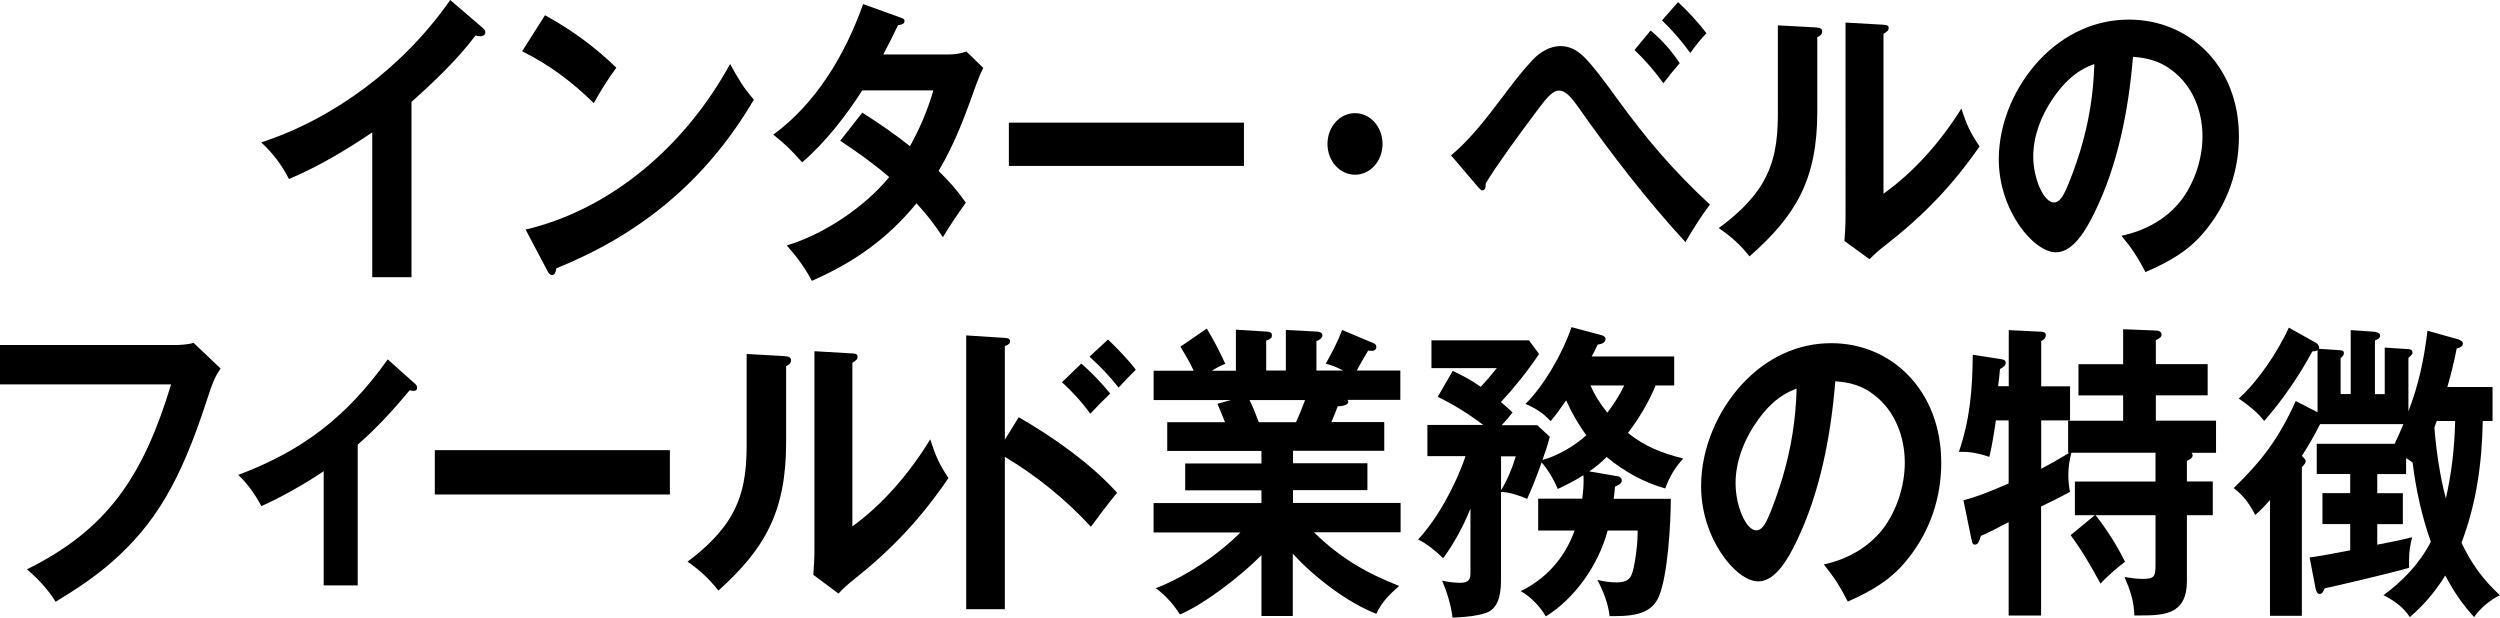<?xml version="1.0" encoding="UTF-8"?><svg id="_レイヤー_2" xmlns="http://www.w3.org/2000/svg" viewBox="0 0 454 112.15"><defs><style>.cls-1{fill:#000;stroke-width:0px;}</style></defs><g id="_レイヤー_1-2"><path class="cls-1" d="M74.72,50.34h-7.12v-26.3c-4.85,3.27-9.84,6.25-15.13,8.47-1.28-2.55-3.02-4.82-5.04-6.65,13.15-4.26,25.92-13.74,34.33-25.86l5.94,5.1c.2.17.44.44.44.78,0,.5-.49.71-.89.71-.29,0-.6-.05-.89-.16-3.16,4.26-7.77,8.64-11.63,12.07v31.84Z"/><path class="cls-1" d="M111.93,12.3c-1.54,2.04-2.92,4.32-4.1,6.43-4.01-3.94-8.11-6.98-13.01-9.42l4.15-6.54c4.75,2.61,8.9,5.59,12.96,9.53ZM132.6,11.63c1.53,2.77,2.27,4.1,4.3,6.47-8.81,15-20.92,24.59-35.86,30.62-.1.71-.29,1.22-.79,1.22-.39,0-.65-.39-.79-.66l-4.01-7.59c15.49-3.66,28.93-15.11,37.14-30.07h.01Z"/><path class="cls-1" d="M175.38,36.83c-1.33,1.83-2.97,4.26-4.15,6.25-1.48-2.26-2.97-4.21-4.8-6.15-5.45,6.65-11.58,10.81-18.99,14.07-1.33-2.49-2.72-4.32-4.56-6.43,6.53-1.94,14-6.82,18.6-12.41-2.82-2.44-5.79-4.54-8.9-6.6l4.01-5.1c2.97,1.88,5.89,3.88,8.66,6.09,1.83-3.32,3.16-6.42,4.25-10.14h-12.91c-3.02,4.71-6.83,9.59-10.93,13.07-1.88-2.15-3.02-3.27-5.24-5.03,7.67-5.59,13.01-14.35,16.32-23.71l6.63,2.39c.65.22.89.33.89.66,0,.49-.34.66-1.18.78-.84,1.77-1.73,3.54-2.67,5.32h11.77c1.18,0,2.17-.11,3.31-.55l3.07,2.99c-.55,1.11-.7,1.44-1.23,2.88-2.13,5.92-3.76,10.52-6.88,15.84,1.93,1.88,3.41,3.54,4.95,5.76h0Z"/><path class="cls-1" d="M225.9,22.27v7.86h-42.69v-7.86h42.69Z"/><path class="cls-1" d="M251.07,26.14c0,3.1-2.22,5.59-5,5.59s-5-2.5-5-5.59,2.22-5.59,5-5.59,5,2.5,5,5.59Z"/><path class="cls-1" d="M272.69,17.84c1.78-2.38,3.57-4.76,5.59-6.92,1.28-1.38,3.12-2.55,5.09-2.55,1.53,0,2.82.62,4.01,1.71,1.59,1.38,4.8,5.76,6.18,7.69,5.5,7.59,10.24,13.13,16.97,19.39-1.28,1.6-3.41,4.92-4.45,6.81-7.07-7.69-13.51-16.06-19.4-24.42-.99-1.38-2.17-3.1-3.57-3.1-1.28,0-2.42,1.55-4.49,4.32-2.48,3.32-6.73,9.08-8.81,12.52,0,.82-.1,1.28-.65,1.28-.2,0-.5-.33-.7-.55l-4.95-5.81c3.21-2.61,6.58-6.87,9.15-10.36h.01ZM299.75,5.54c2.17,1.83,3.62,3.48,5.29,5.92-.84.95-2.22,2.66-2.97,3.66-1.69-2.33-3.21-4.1-5.24-6.04l2.92-3.54h0ZM304.74.39c1.59,1.44,3.86,3.88,5.14,5.65-.99,1-2.12,2.44-2.92,3.59-1.59-2.22-3.31-4.16-5.14-5.93l2.92-3.32h0Z"/><path class="cls-1" d="M329.77,4.98c.74.05,1.14.22,1.14.71,0,.62-.49.89-.89,1.06v13.56c0,12.3-3.91,18.88-12.31,26.25-1.59-2.06-3.41-3.66-5.59-5.14,2.97-2.15,6.18-5.03,8.06-8.36,2.03-3.54,2.68-7.31,2.68-12.23V4.6l6.92.38ZM342.04,4.49c.7.05.94.16.94.6s-.29.66-.94,1.06v29.02c5.5-3.88,10.43-9.48,14.14-15.45.94,2.88,1.64,4.43,3.31,6.87-5.04,7.25-10.33,12.68-17.16,17.99-1.28,1-1.78,1.44-2.82,2.5l-4.56-3.32c.1-1.28.2-2.93.2-4.37V4.1l6.88.39h.01Z"/><path class="cls-1" d="M385.27,42.81c4.01-.84,7.92-2.82,10.69-6.25,2.47-3.16,4.01-7.59,4.01-11.79,0-4.82-1.93-9.31-5.55-12.01-2.17-1.66-4.45-2.26-7.07-2.44-.79,9.64-2.77,19.72-6.97,28.25-1.38,2.82-3.76,7.25-7.02,7.25-4.05,0-10.38-7.59-10.38-16.89,0-6.82,3.07-13.45,7.41-18.06,4.45-4.71,10.09-7.31,16.22-7.31,11.03,0,19.98,8.47,19.98,21.21,0,6.31-2.08,12.07-5.84,16.78-3.11,3.99-6.83,5.98-11.13,7.86-1.43-2.72-2.42-4.26-4.35-6.58h0ZM372.65,18.11c-1.98,2.99-3.41,6.54-3.41,10.3,0,4.1,1.93,8.36,3.76,8.36.89,0,1.48-.94,1.88-1.71.99-1.94,2.22-5.49,2.87-7.59,1.59-5.26,2.42-10.3,2.58-15.84-3.31,1.16-5.64,3.43-7.67,6.47h-.01Z"/><path class="cls-1" d="M31.75,62.66c.99,0,2.48-.11,3.41-.39l4.9,4.65c-.84,1.2-1.43,2.38-2.47,5.67-4.9,15.13-9.5,22.57-17.16,29.37-3.21,2.84-6.78,5.17-10.33,7.32-1.43-2.33-3.26-4.2-5.19-5.9,14.55-7.2,21.07-16.78,26.16-33.57H0v-7.16h31.76-.01Z"/><path class="cls-1" d="M64.96,106.31h-6.18v-20.75c-3.02,2.1-8.06,4.94-11.32,6.35-1.09-2.1-2.58-4.15-4.2-5.67,11.37-4.26,19.59-10.32,27.15-20.98l5,4.47c.2.16.34.4.34.68,0,.52-.34.57-.7.57-.15,0-.49-.05-.65-.11-2.97,3.57-6.03,6.92-9.44,9.87v25.57h0Z"/><path class="cls-1" d="M121.65,81.75v8.05h-42.69v-8.05h42.69Z"/><path class="cls-1" d="M142.51,64.68c.75.05,1.14.23,1.14.73,0,.63-.49.91-.89,1.08v13.89c0,12.59-3.91,19.33-12.31,26.88-1.59-2.1-3.41-3.74-5.59-5.27,2.97-2.21,6.18-5.15,8.06-8.56,2.03-3.63,2.67-7.48,2.67-12.53v-16.62l6.93.39ZM154.79,64.18c.7.05.94.16.94.62s-.29.68-.94,1.08v29.71c5.5-3.97,10.43-9.7,14.14-15.81.94,2.95,1.64,4.54,3.31,7.03-5.04,7.42-10.33,12.98-17.16,18.42-1.28,1.02-1.78,1.47-2.82,2.56l-4.56-3.4c.1-1.31.2-3,.2-4.47v-36.14l6.88.4h.01Z"/><path class="cls-1" d="M185,75.77c5.94,3.4,13.11,8.39,17.86,13.72-1.69,2.04-3.21,4.08-4.75,6.17-4.65-5.04-9.94-9.3-15.63-12.7v27.67h-7.02v-49.72l7.02.45c.55.05.94.11.94.63,0,.45-.39.68-.94.84v17.01l2.53-4.08ZM196.37,66.02c1.88,1.64,3.66,3.52,5.24,5.44-1.23,1.2-2.53,2.49-3.62,3.68-1.23-1.81-3.52-4.31-5.14-5.72l3.52-3.4ZM201.22,61.66c1.33,1.25,3.96,3.97,5.04,5.49-.99.96-2.08,2.1-3.12,3.24-1.88-2.33-3.11-3.63-5.29-5.62l3.36-3.11Z"/><path class="cls-1" d="M254.05,106.43c-1.68,1.52-3.11,2.84-4.1,5.04-5.09-1.93-11.37-6.69-15.18-10.94v11.34h-5.69v-11.05c-3.71,3.74-10.19,8.78-14.79,10.77-1.28-1.93-2.58-3.45-4.4-4.76,5.44-2.15,11.03-5.83,15.38-10.14h-15.78v-5.33h19.59v-2.32h-13.85v-4.88h13.85v-2.27h-17.11v-5.22h10.49c-.44-1.07-.89-2.27-1.38-3.34l2.47-.68h-14.05v-5.33h7.27c-.6-1.36-1.64-3.11-2.42-4.36l4.8-3.29c1.18,1.93,2.42,4.31,3.36,6.4-.89.34-1.59.73-2.42,1.25h4.35v-7.45l5.5.34c.6.05,1.04.11,1.04.68,0,.5-.29.68-1.04.96v5.44h3.57v-7.37l5.55.29c.39,0,1.09.11,1.09.68s-.7.91-1.09,1.07v5.33h4.85c-1.04-.57-2.08-.96-3.16-1.25,1.09-1.93,2.17-3.92,2.97-6.12l5.79,2.44c.24.11.44.34.44.62,0,.34-.2.73-.79.73-.19,0-.5,0-.7-.05-.44.68-1.88,3.24-2.08,3.63h7.92v5.33h-9.6c.1.11.15.23.15.34,0,.68-1.28.79-1.93.84-.34.97-.75,1.93-1.14,2.84h9.6v5.22h-16.57v2.27h13.51v4.88h-13.51v2.32h19.54v5.33h-15.73c4.7,4.65,9.65,7.48,15.48,9.75h-.01ZM228.58,76.67h6.78c.6-1.31,1.14-2.66,1.64-4.02h-10.09c.65,1.31,1.18,2.66,1.69,4.02h-.01Z"/><path class="cls-1" d="M293.62,86.45c.39.05.89.23.89.79,0,.5-.39.79-1.23,1.13-.05.73-.15,1.59-.24,2.21h10.38c0,4.42-.55,13.95-2.17,17.74-1.48,3.57-5.45,3.57-8.95,3.57-.24-2.27-1.18-4.65-2.22-6.58,1.14.28,2.32.45,3.46.45,2.58,0,2.87-1.07,3.36-3.86.34-2.04.5-3.68.5-5.56h-5.45c-1.73,6.46-6.08,12.41-11.23,15.6-1.14-1.93-2.72-3.52-4.56-4.6,4.46-2.15,7.92-5.83,9.8-11h-6.63v-5.78h8.01c.15-1.13.24-2.27.24-3.4,0-.29,0-.57-.05-.86-1.48.97-3.07,1.76-4.65,2.5-.65-1.64-1.78-3.52-2.92-4.83-.74,2.1-1.73,4.65-2.63,6.63-1.28-.57-3.41-1.3-4.75-1.25v15.88c0,2.15-.24,4.65-2.08,5.78-1.28.79-4.95,1.13-6.73,1.13-.24-2.21-1.04-4.7-1.88-6.69.99.23,2.32.39,3.31.39,1.69,0,1.83-.84,1.83-1.86v-11.62c-1.23,3.11-3.02,6.4-4.95,9.01-1.38-1.31-2.92-2.61-4.56-3.4,3.52-3.74,6.92-10.03,8.61-15.13h-6.92v-5.67h10.14c-2.53-1.93-5.5-3.79-8.26-5.1l2.72-4.71c1.83.84,3.41,1.7,5.09,2.89,1.04-1.13,1.98-2.21,2.92-3.4h-11.87v-5.05h17.71l1.83,2.49c-2.08,3.11-4.45,6.06-6.93,8.73.7.57,1.48,1.25,2.12,1.88-.6.79-1.33,1.64-1.98,2.32h6.47l2.27,2.1c-.34,1.36-.79,2.72-1.33,4.2,2.77-.73,5.74-2.49,7.96-4.47-1.43-1.98-2.63-4.02-3.66-6.35-.89,1.3-1.83,2.61-2.82,3.79-1.33-1.47-2.77-2.38-4.56-3.13,3.36-3.34,6.78-9.24,8.35-13.95l5.29,1.41c.44.11.89.29.89.79,0,.73-.99.91-1.43.97-.29.68-.79,1.64-1.09,2.15h14.99v5.27h-3.36c-1.28,3.06-3.07,6.06-5.04,8.62,3.16,2.55,6.28,3.68,10.04,4.65-1.48,1.64-2.48,3.24-3.26,5.44-3.81-1.08-7.47-3.06-10.64-5.72-1.04,1.02-1.98,1.81-3.16,2.61l4.95.86h.04ZM275.27,82.87h-2.68v6.17c1.14-1.86,2.03-4.02,2.68-6.17ZM294.96,70h-6.13c.89,1.99,1.73,3.29,3.07,4.94,1.14-1.52,2.22-3.18,3.06-4.94Z"/><path class="cls-1" d="M331.21,102.5c4.01-.86,7.91-2.89,10.69-6.4,2.48-3.24,4.01-7.77,4.01-12.07,0-4.94-1.93-9.53-5.55-12.3-2.17-1.7-4.45-2.32-7.07-2.49-.79,9.87-2.77,20.19-6.97,28.92-1.38,2.89-3.76,7.42-7.02,7.42-4.05,0-10.38-7.77-10.38-17.29,0-6.98,3.07-13.77,7.41-18.49,4.45-4.83,10.09-7.48,16.22-7.48,11.03,0,19.98,8.67,19.98,21.71,0,6.46-2.08,12.36-5.84,17.17-3.11,4.08-6.83,6.12-11.13,8.05-1.43-2.78-2.42-4.36-4.35-6.74h0ZM318.59,77.21c-1.98,3.06-3.41,6.69-3.41,10.55,0,4.2,1.93,8.56,3.76,8.56.89,0,1.48-.96,1.88-1.75.99-1.99,2.22-5.62,2.87-7.77,1.59-5.38,2.42-10.55,2.58-16.22-3.31,1.18-5.64,3.52-7.67,6.63h-.01Z"/><path class="cls-1" d="M385.9,102.02c-1.14.84-3.52,2.89-4.45,3.97-1.59-2.95-3.46-6.19-5.43-8.8l4.4-3.63h-3.62v-6.12h14.64v-5.22h-15.28c-.34,1.31-.55,2.61-.55,3.97,0,1.13.1,2.04.29,3.13-1.74.96-3.46,1.81-5.24,2.66v19.8h-5.89v-16.96c-1.59.84-4.01,2.1-5.04,2.49-.29,1.02-.55,1.59-1.04,1.59-.45,0-.5-.16-.7-1.08l-1.43-6.97c2.82-.73,5.5-1.88,8.21-3.06v-11.45h-2.32c-.34,2.38-.65,4.31-1.18,6.63-1.53-.52-3.16-.91-4.75-.91h-.79c2.03-5.9,2.47-11.34,2.52-17.64l5.34.84c.29.06.65.18.65.63s-.34.73-1.04,1.13c-.1,1.13-.2,2.1-.34,3.11h1.93v-10.18l5.89.29c.44,0,.84.16.84.62s-.34.86-.84,1.08v8.22h5.24v6.19h-5.24v8.78c1.74-.91,3.41-1.88,5.09-2.89h-.2v-5.83h9.99v-4.6h-8.11v-5.67h8.11v-6.35l5.89.23c.39,0,1.09.11,1.09.73,0,.52-.44.73-1.04,1.02v4.36h9.41v5.67h-9.41v4.6h10.93v5.83h-4.45c.15.16.2.28.2.39,0,.57-.44.79-1.04,1.08v3.74h4.7v6.12h-4.7v11.97c0,6.06-4.1,6.24-8.51,6.24h-1.04c-.05-2.61-.79-4.71-1.78-6.98,1.43.23,2.27.34,3.31.34,2.17,0,2.32-.45,2.32-2.66v-8.91h-10.88c2.03,2.61,3.86,5.44,5.34,8.46h.01Z"/><path class="cls-1" d="M454,108.09c-1.64.73-3.62,2.38-4.7,3.97-2.17-2.38-3.67-4.59-5.24-7.54-1.88,3-3.86,5.33-6.43,7.54-1.18-1.81-3.02-3.11-4.8-3.97,3.41-2.49,6.53-5.67,8.61-9.7-1.64-4.65-2.72-9.53-3.31-14.4-.39-.28-.79-.57-1.18-.79v2.89h-5.24v3.47h4.65v5.62h-4.65v3.74c2.12-.4,4.25-.84,6.33-1.36-.34,1.47-.55,2.49-.55,4.03v1.52c-3.31.96-11.53,2.89-15.33,3.74-.19.45-.44,1.02-.89,1.02s-.65-.5-.75-.96l-1.09-5.67c2.32-.34,4.8-.79,7.37-1.31v-4.76h-5.04v-5.62h5.04v-3.47h-6.08v-5.49h14.15c.55-1.13,1.09-2.38,1.59-3.57h-15.13c-.99,1.99-2.12,3.91-3.31,5.78.55.5.7.73.7.96s-.19.57-.7,1.08v26.99h-5.79v-21.03c-.84.96-1.68,1.86-2.68,2.72-1.04-2.04-2.17-3.57-3.91-4.88,5.14-4.99,8.16-8.96,11.27-15.81l3.96,2.04v-11.29c-.24.18-.6.23-.94.23-2.42,4.47-5.5,8.96-8.76,12.64-1.09-1.52-3.12-3.06-4.61-4.08,3.46-3.06,7.07-8.44,9.1-12.87l4.95,2.77c.29.18.55.57.55.79,0,.11,0,.16-.05.28l3.46.23c.79.05,1.09.11,1.09.57,0,.28-.2.57-.6.91v6.51h1.83v-11.61l4.25.29c.44.05,1.09.23,1.09.68,0,.5-.39.68-.94.91v9.75h1.78v-8.46l4.3.28c.34,0,.74.16.74.63,0,.28-.1.39-.74.96v9.7c1.88-4.88,2.82-9.35,3.46-14.63l5.5,1.54c.39.11.94.39.94.79,0,.5-.5.73-1.14.91-.44,2.38-1.04,4.7-1.69,6.98h8.21v6.17h-1.78c-.15,7.77-1.14,14.91-3.86,22.11,1.78,3.81,4,6.8,6.97,9.53h.02ZM445.84,76.45h-3.31c-.15.34-.34.84-.44,1.2.29,3.97,1.04,9.07,2.08,12.87,1.09-4.88,1.54-9.01,1.69-14.06h-.01Z"/></g></svg>